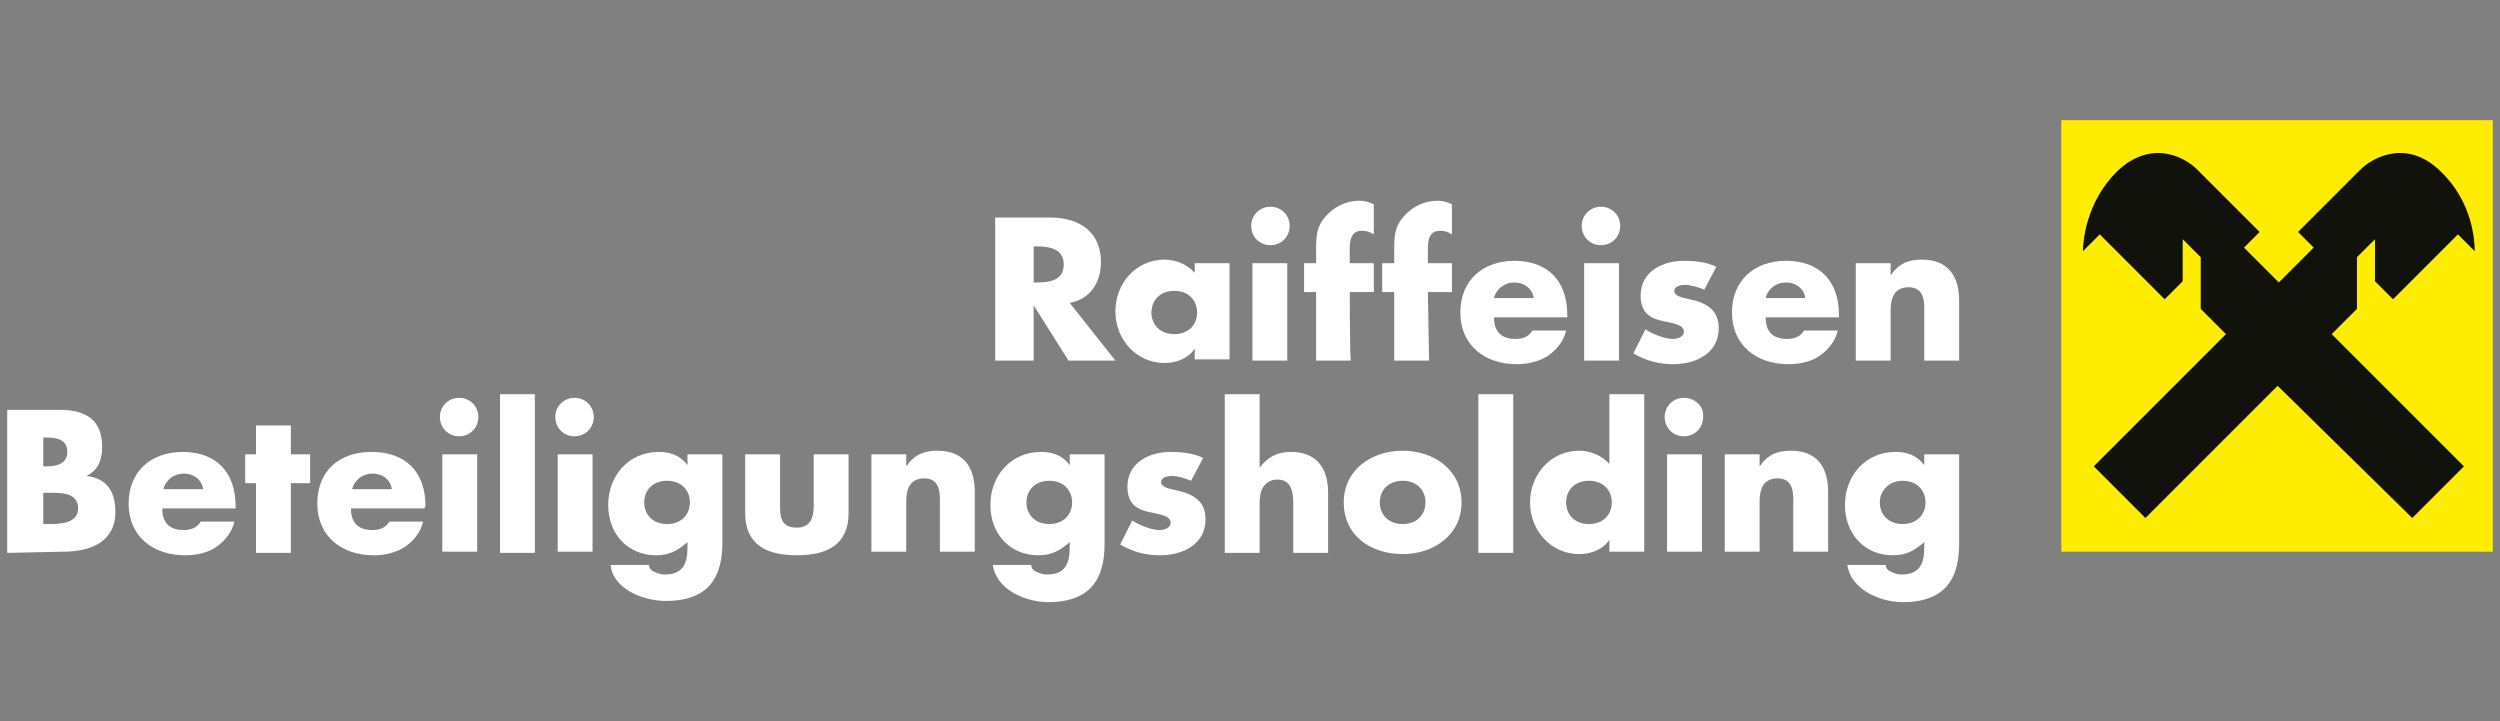 <?xml version="1.0" encoding="utf-8"?>
<!-- Generator: Adobe Illustrator 28.1.0, SVG Export Plug-In . SVG Version: 6.00 Build 0)  -->
<svg version="1.1" id="Ebene_1" xmlns="http://www.w3.org/2000/svg" xmlns:xlink="http://www.w3.org/1999/xlink" x="0px" y="0px"
	 width="208px" height="60px" viewBox="0 0 208 60" style="enable-background:new 0 0 208 60;" xml:space="preserve">
<rect x="0" y="0" width="208" height="60" fill="#808080" stroke="none"/>
<style type="text/css">
	.st0{fill:#FFED00;}
	.st1{fill:#FFFFFF;}
	.st2{fill:#12120D;}
</style>
<rect x="171.5" y="10" class="st0" width="35.9" height="35.9"/>
<path class="st1" d="M157.3,21.9h-2.9V30h2.9v-4.2c0-1,0.3-1.9,1.5-1.9c1.4,0,1.3,1.4,1.3,2.1v4h2.9v-5c0-2-0.9-3.4-3.1-3.4
	c-1.1,0-1.9,0.3-2.6,1.3l0,0L157.3,21.9L157.3,21.9z M153,26.2c0-2.8-1.6-4.5-4.4-4.5c-2.6,0-4.5,1.6-4.5,4.3s2,4.3,4.7,4.3
	c0.9,0,1.9-0.2,2.6-0.7c0.7-0.5,1.3-1.2,1.5-2.1h-2.8c-0.3,0.5-0.8,0.7-1.4,0.7c-1.2,0-1.8-0.6-1.8-1.8h6.1L153,26.2L153,26.2z
	 M146.9,24.8c0.2-0.8,0.9-1.3,1.7-1.3s1.5,0.5,1.6,1.3H146.9L146.9,24.8z M142.8,22.2c-0.8-0.4-1.8-0.5-2.7-0.5
	c-1.8,0-3.6,0.9-3.6,2.9c0,1.5,0.9,1.9,1.8,2.1c0.9,0.2,1.8,0.3,1.8,0.9c0,0.4-0.5,0.6-0.9,0.6c-0.7,0-1.7-0.4-2.3-0.8l-1,2
	c1,0.6,2.1,0.9,3.3,0.9c1.9,0,3.8-0.9,3.8-3c0-1.5-1-2.1-2.4-2.4c-0.4-0.1-1.3-0.2-1.3-0.7c0-0.4,0.6-0.5,0.9-0.5
	c0.5,0,1.1,0.2,1.6,0.4L142.8,22.2L142.8,22.2z M133.2,17.2c-0.9,0-1.6,0.7-1.6,1.6s0.7,1.6,1.6,1.6c0.9,0,1.6-0.7,1.6-1.6
	S134.1,17.2,133.2,17.2 M134.7,21.9h-2.9V30h2.9V21.9z M130.4,26.2c0-2.8-1.6-4.5-4.4-4.5c-2.6,0-4.5,1.6-4.5,4.3s2,4.3,4.7,4.3
	c0.9,0,1.8-0.2,2.6-0.7c0.7-0.5,1.3-1.2,1.5-2.1h-2.8c-0.3,0.5-0.8,0.7-1.4,0.7c-1.2,0-1.8-0.6-1.8-1.8h6.1
	C130.4,26.5,130.4,26.2,130.4,26.2z M124.3,24.8c0.2-0.8,0.9-1.3,1.7-1.3c0.8,0,1.5,0.5,1.6,1.3C127.7,24.8,124.3,24.8,124.3,24.8z
	 M118.8,24.3h2v-2.4h-2v-1.3c0-0.9,0.3-1.4,1-1.4c0.4,0,0.7,0.1,1,0.3V17c-0.4-0.2-0.8-0.3-1.2-0.3c-1.1,0-2.1,0.5-2.8,1.3
	c-0.8,0.9-0.8,1.7-0.8,2.9v1h-1v2.4h1V30h2.9L118.8,24.3L118.8,24.3z M112.3,24.3h2v-2.4h-2v-1.3c0-0.9,0.3-1.4,1-1.4
	c0.4,0,0.7,0.1,1,0.3V17c-0.4-0.2-0.8-0.3-1.2-0.3c-1.1,0-2.1,0.5-2.8,1.3c-0.8,0.9-0.8,1.7-0.8,2.9v1h-1v2.4h1V30h2.9
	C112.3,30.1,112.3,24.3,112.3,24.3z M105.7,17.2c-0.9,0-1.6,0.7-1.6,1.6s0.7,1.6,1.6,1.6s1.6-0.7,1.6-1.6S106.6,17.2,105.7,17.2
	 M107.1,21.9h-2.9V30h2.9V21.9z M102.3,21.9h-2.9v0.8c-0.6-0.7-1.6-1.1-2.5-1.1c-2.4,0-4.1,2-4.1,4.3s1.7,4.3,4.1,4.3
	c1,0,2-0.4,2.5-1.2l0,0v0.9h2.9V21.9z M97.7,24.2c1.2,0,1.9,0.8,1.9,1.8s-0.7,1.8-1.9,1.8S95.8,27,95.8,26S96.5,24.2,97.7,24.2
	 M86,20.5h0.3c1,0,2.2,0.2,2.2,1.5s-1.1,1.5-2.2,1.5H86V20.5z M89,25.2c1.7-0.3,2.6-1.7,2.6-3.4c0-2.5-1.8-3.7-4.2-3.7h-4.6V30H86
	v-4.6l0,0l2.9,4.6h3.9L89,25.2L89,25.2z"/>
<path class="st1" d="M158.3,40c1.2,0,1.9,0.8,1.9,1.8s-0.7,1.8-1.9,1.8s-1.9-0.8-1.9-1.8S157.2,40,158.3,40 M163,37.8h-2.9v0.9l0,0
	c-0.6-0.8-1.4-1.1-2.4-1.1c-2.5,0-4.2,2-4.2,4.4s1.6,4.2,4,4.2c1.1,0,1.8-0.4,2.6-1.1v0.4c0,1.3-0.3,2.3-1.9,2.3
	c-0.3,0-0.6-0.1-0.8-0.2c-0.3-0.1-0.5-0.3-0.5-0.6h-3.2c0.3,2.1,2.8,3.1,4.6,3.1c3,0,4.7-1.4,4.7-4.8L163,37.8L163,37.8z
	 M146.4,37.8h-2.9v8.1h2.9v-4.2c0-1,0.3-1.9,1.5-1.9c1.4,0,1.3,1.4,1.3,2.1v4h2.9v-5c0-2-0.9-3.4-3.1-3.4c-1.1,0-1.9,0.3-2.6,1.3
	l0,0L146.4,37.8L146.4,37.8z M140.1,33.1c-0.9,0-1.6,0.7-1.6,1.6c0,0.9,0.7,1.6,1.6,1.6c0.9,0,1.6-0.7,1.6-1.6
	C141.8,33.8,141,33.1,140.1,33.1 M141.6,37.8h-2.9v8.1h2.9V37.8z M132.2,40c1.2,0,1.9,0.8,1.9,1.8s-0.7,1.8-1.9,1.8
	s-1.9-0.8-1.9-1.8S131,40,132.2,40 M133.9,45.9h2.9V32.8h-2.9v5.8c-0.6-0.7-1.6-1.1-2.5-1.1c-2.4,0-4.1,2-4.1,4.3s1.7,4.3,4.1,4.3
	c1,0,2-0.4,2.5-1.2l0,0V45.9L133.9,45.9z M125.9,32.8H123V46h2.9V32.8z M116.7,40c1.2,0,1.9,0.8,1.9,1.8s-0.7,1.8-1.9,1.8
	s-1.9-0.8-1.9-1.8C114.8,40.8,115.5,40,116.7,40 M116.7,37.5c-2.6,0-4.9,1.6-4.9,4.3c0,2.8,2.3,4.3,4.9,4.3s4.9-1.6,4.9-4.3
	S119.3,37.5,116.7,37.5 M101.9,32.8V46h2.9v-4.2c0-1,0.4-1.9,1.5-1.9s1.3,1,1.3,1.9V46h2.9v-5c0-2.1-1-3.4-3.1-3.4
	c-1.1,0-1.9,0.4-2.6,1.3l0,0v-6.1H101.9L101.9,32.8z M100.1,38.1c-0.8-0.4-1.8-0.5-2.7-0.5c-1.8,0-3.6,0.9-3.6,2.9
	c0,1.5,0.9,1.9,1.8,2.1c0.9,0.2,1.8,0.3,1.8,0.9c0,0.4-0.5,0.6-0.9,0.6c-0.7,0-1.7-0.4-2.3-0.8l-1,2c1,0.6,2.1,0.9,3.3,0.9
	c1.9,0,3.8-0.9,3.8-3c0-1.5-1-2.1-2.4-2.4c-0.4-0.1-1.3-0.2-1.3-0.7c0-0.4,0.6-0.5,0.9-0.5c0.5,0,1.1,0.2,1.6,0.4L100.1,38.1
	L100.1,38.1z M87.3,40c1.2,0,1.9,0.8,1.9,1.8s-0.7,1.8-1.9,1.8s-1.9-0.8-1.9-1.8S86.1,40,87.3,40 M91.9,37.8H89v0.9l0,0
	c-0.6-0.8-1.4-1.1-2.4-1.1c-2.5,0-4.2,2-4.2,4.4s1.6,4.2,4,4.2c1.1,0,1.8-0.4,2.6-1.1v0.4c0,1.3-0.3,2.3-1.9,2.3
	c-0.3,0-0.6-0.1-0.8-0.2c-0.3-0.1-0.5-0.3-0.5-0.6h-3.2c0.3,2.1,2.8,3.1,4.6,3.1c3,0,4.7-1.4,4.7-4.8L91.9,37.8L91.9,37.8z
	 M75.4,37.8h-2.9v8.1h2.9v-4.2c0-1,0.3-1.9,1.5-1.9c1.4,0,1.3,1.4,1.3,2.1v4h2.9v-5c0-2-0.9-3.4-3.1-3.4c-1.1,0-1.9,0.3-2.6,1.3l0,0
	L75.4,37.8L75.4,37.8z M62,37.8v4.9c0,2.7,1.9,3.5,4.3,3.5s4.3-0.8,4.3-3.5v-4.9h-2.9v4.3c0,1-0.3,1.8-1.4,1.8
	c-1.2,0-1.4-0.7-1.4-1.8v-4.3H62L62,37.8z M55.5,40c1.2,0,1.9,0.8,1.9,1.8s-0.7,1.8-1.9,1.8s-1.9-0.8-1.9-1.8S54.3,40,55.5,40
	 M60.1,37.8h-2.9v0.9l0,0c-0.6-0.8-1.4-1.1-2.4-1.1c-2.5,0-4.2,2-4.2,4.4s1.6,4.2,4,4.2c1.1,0,1.8-0.4,2.6-1.1v0.4
	c0,1.3-0.3,2.3-1.9,2.3c-0.3,0-0.6-0.1-0.8-0.2C54.2,47.5,54,47.3,54,47h-3.2c0.2,2,2.7,3,4.6,3c3,0,4.7-1.4,4.7-4.8L60.1,37.8
	L60.1,37.8z M47.8,33.1c-0.9,0-1.6,0.7-1.6,1.6c0,0.9,0.7,1.6,1.6,1.6c0.9,0,1.6-0.7,1.6-1.6C49.4,33.8,48.7,33.1,47.8,33.1
	 M49.3,37.8h-2.9v8.1h2.9V37.8z M44.5,32.8h-2.9V46h2.9C44.5,45.9,44.5,32.8,44.5,32.8z M38.2,33.1c-0.9,0-1.6,0.7-1.6,1.6
	c0,0.9,0.7,1.6,1.6,1.6s1.6-0.7,1.6-1.6S39.1,33.1,38.2,33.1 M39.7,37.8h-2.9v8.1h2.9V37.8z M35.4,42.1c0-2.8-1.6-4.5-4.5-4.5
	c-2.7,0-4.5,1.6-4.5,4.3s2,4.3,4.7,4.3c0.9,0,1.8-0.2,2.6-0.7c0.7-0.5,1.3-1.2,1.5-2.1h-2.8c-0.3,0.5-0.8,0.7-1.4,0.7
	c-1.2,0-1.8-0.6-1.8-1.8h6.1L35.4,42.1L35.4,42.1z M29.3,40.7c0.2-0.8,0.9-1.3,1.7-1.3c0.8,0,1.5,0.5,1.6,1.3H29.3L29.3,40.7z
	 M24.2,40.2h1.6v-2.4h-1.6v-2.4h-2.9v2.4h-0.9v2.4h0.9V46h2.9V40.2z M19.6,42.1c0-2.8-1.6-4.5-4.4-4.5c-2.6,0-4.5,1.6-4.5,4.3
	s2,4.3,4.7,4.3c0.9,0,1.9-0.2,2.6-0.7c0.7-0.5,1.3-1.2,1.5-2.1h-2.8c-0.3,0.5-0.8,0.7-1.4,0.7c-1.2,0-1.8-0.6-1.8-1.8h6.1V42.1
	L19.6,42.1z M13.6,40.7c0.2-0.8,0.9-1.3,1.7-1.3s1.5,0.5,1.6,1.3H13.6L13.6,40.7z M3.6,36.4h0.2c0.8,0,1.8,0.1,1.8,1.2
	c0,1-0.9,1.2-1.7,1.2H3.6V36.4L3.6,36.4z M5.3,45.9c2.2,0,4.3-0.8,4.3-3.3c0-1.7-0.7-2.8-2.4-3l0,0c1-0.5,1.3-1.4,1.3-2.4
	c0-2.3-1.4-3.1-3.5-3.1H0.6V46L5.3,45.9L5.3,45.9z M3.6,41h0.3c1,0,2.6-0.1,2.6,1.3c0,1.3-1.6,1.3-2.5,1.3H3.6V41z"/>
<path class="st2" d="M189.5,32.1l-11,11l-4.3-4.3l11-11l-2.1-2.1v-4.3l-1.5-1.5v3.5l-1.5,1.5l-5.4-5.4l-1.4,1.4
	c0-0.9,0.3-4.1,2.8-6.6c2.9-2.8,5.7-1.2,6.7-0.2l5.2,5.2l-1.3,1.3l2.9,2.9l2.9-2.9l-1.3-1.3l5.2-5.2c1-1,3.9-2.6,6.7,0.2
	c2.6,2.5,2.8,5.7,2.8,6.6l-1.4-1.4l-5.4,5.4l-1.5-1.5v-3.5l-1.5,1.5v4.3l-2.1,2.1l11,11l-4.3,4.3L189.5,32.1L189.5,32.1z"/>
</svg>
